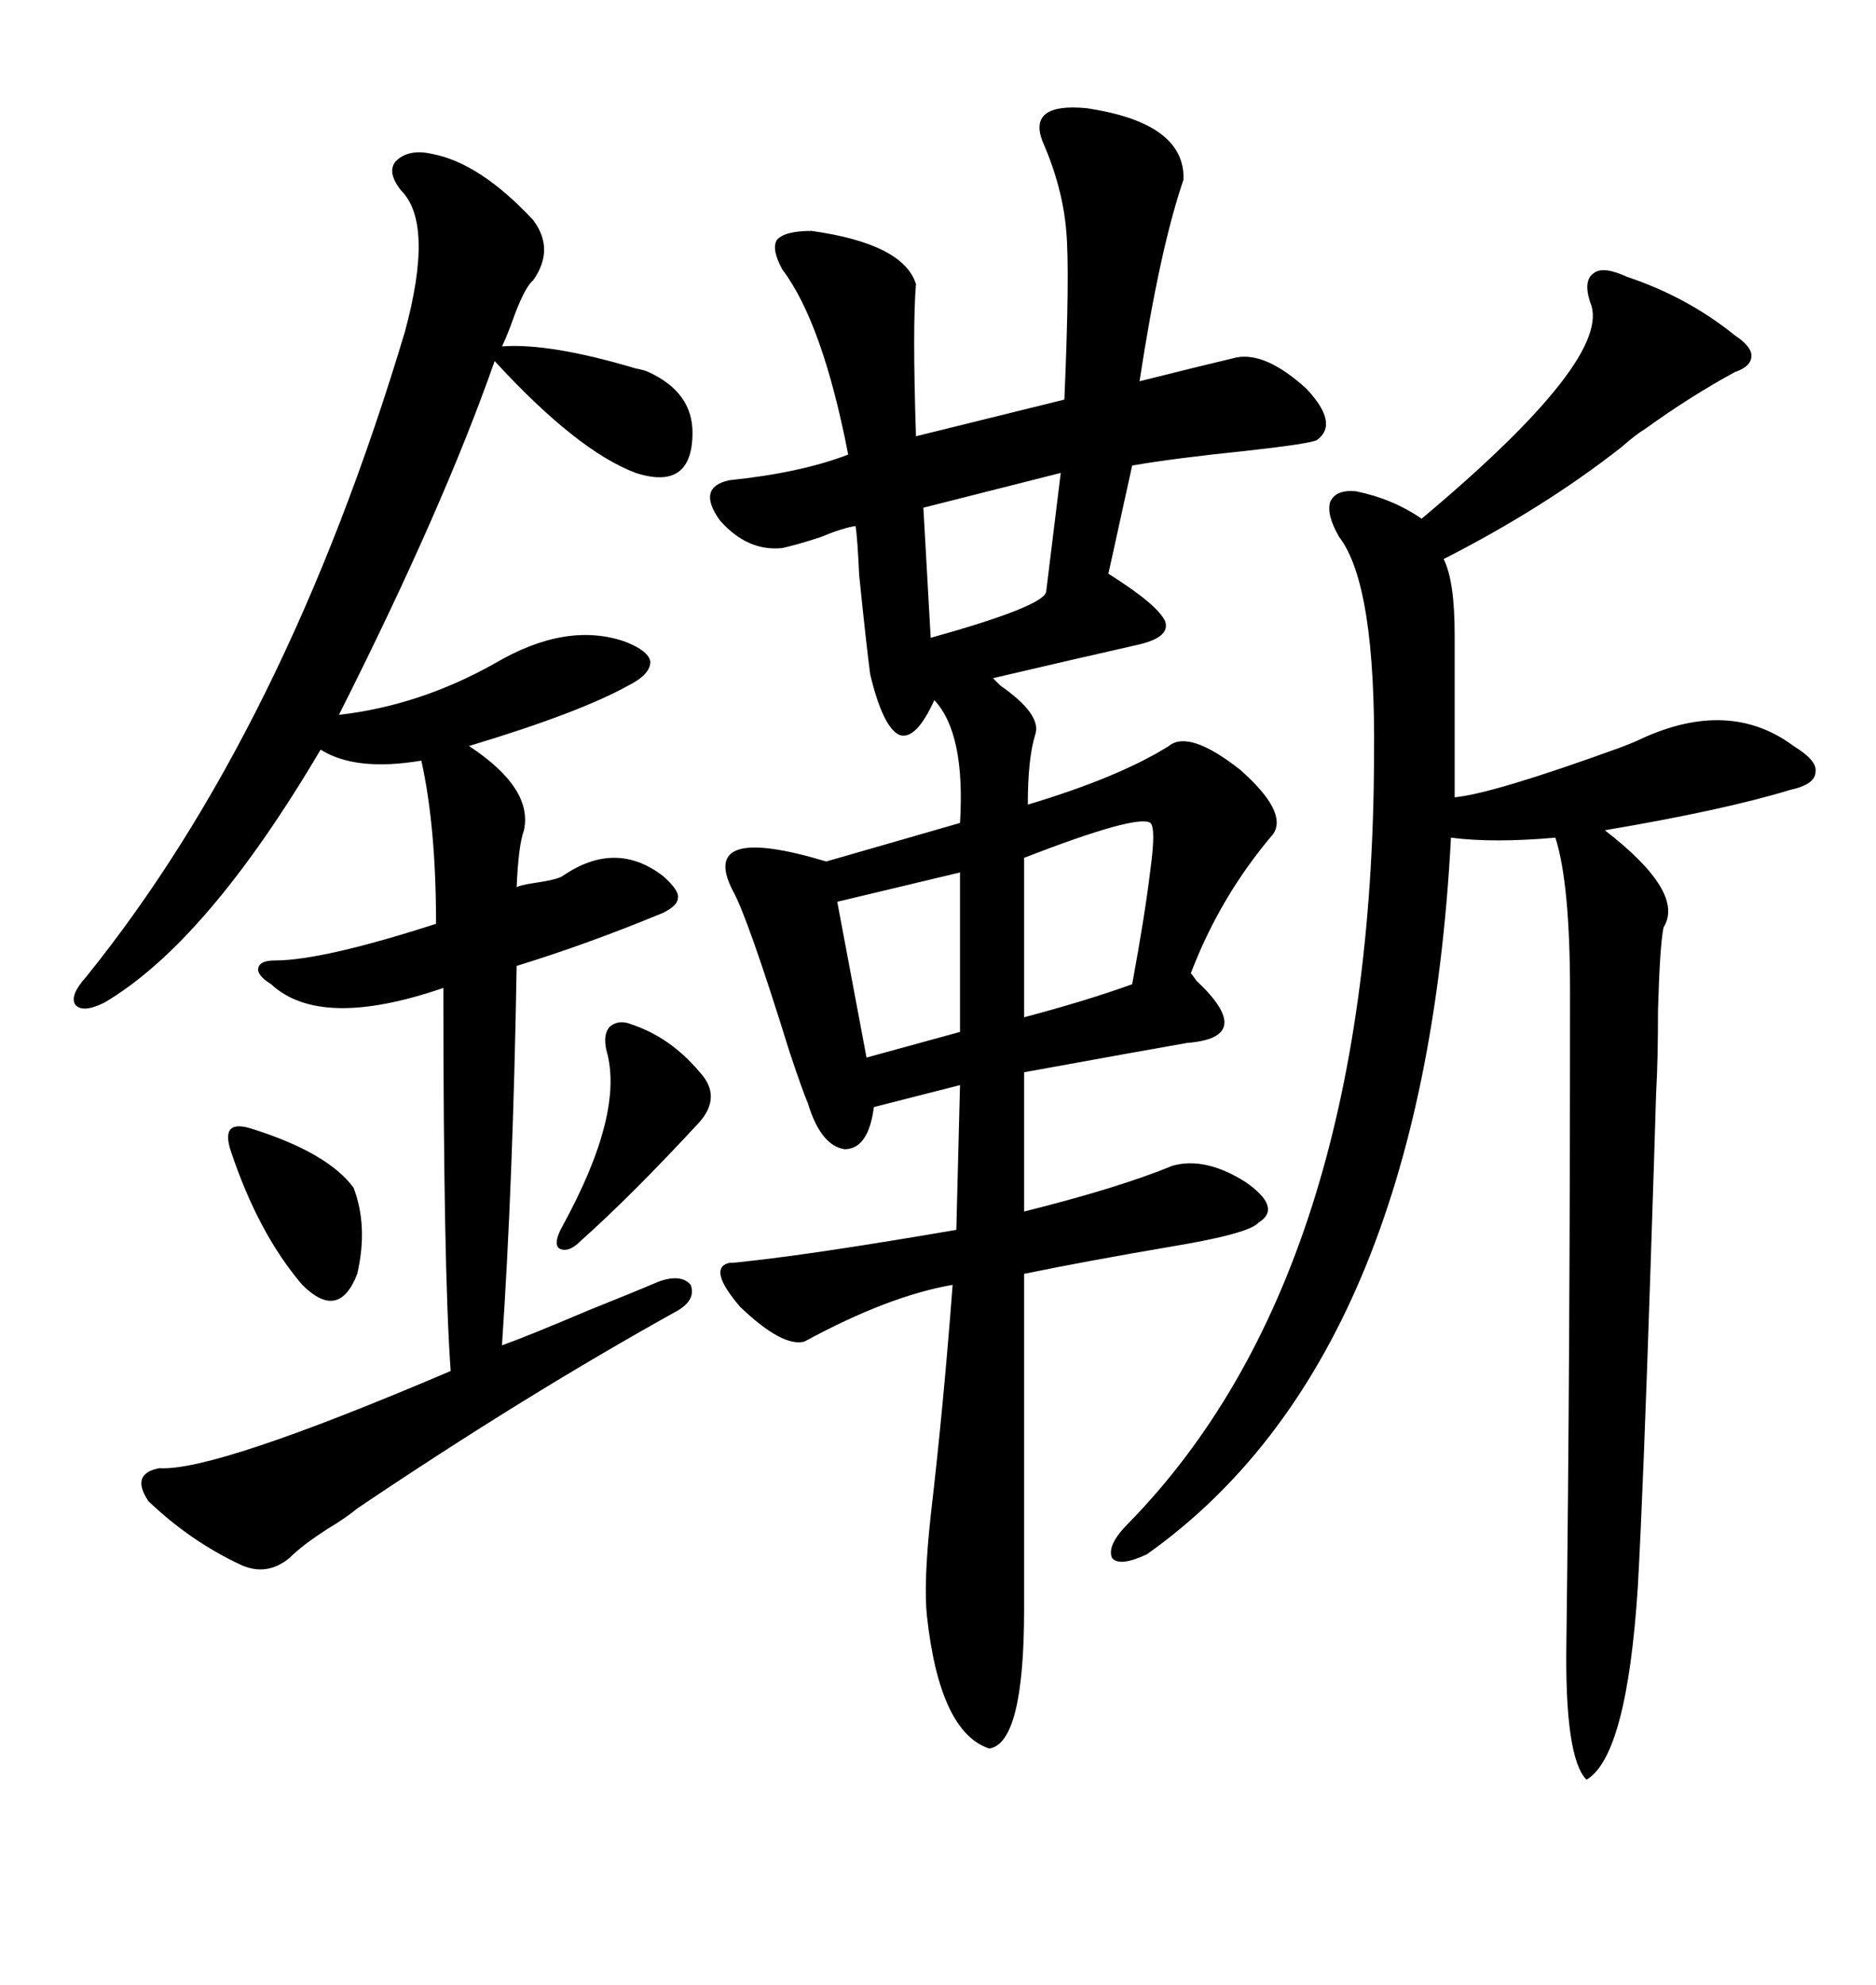 <svg xmlns="http://www.w3.org/2000/svg" xmlns:xlink="http://www.w3.org/1999/xlink" width="300" height="317.285"><path d="M173.73 17.29L173.73 17.29Q189.55 19.63 189.26 28.71L189.26 28.71Q185.45 39.84 182.23 60.94L182.23 60.94Q192.77 58.30 197.75 57.13L197.75 57.13Q202.44 56.25 208.89 62.11L208.89 62.11Q214.16 67.68 210.64 70.31L210.64 70.31Q209.77 70.90 199.22 72.07L199.22 72.07Q187.79 73.24 181.05 74.41L181.05 74.41L177.25 91.70Q185.16 96.68 186.33 99.32L186.33 99.32Q187.21 101.95 181.64 103.13L181.64 103.13Q172.56 105.18 158.79 108.40L158.79 108.40Q159.08 108.69 159.96 109.57L159.96 109.57Q166.70 114.26 165.53 117.48L165.53 117.48Q164.36 121.29 164.36 128.61L164.36 128.61Q179.00 124.22 186.91 119.24L186.91 119.24Q190.14 116.60 198.34 123.05L198.34 123.05Q205.96 129.79 203.61 133.30L203.61 133.30Q195.12 143.26 190.43 155.57L190.43 155.57Q190.72 155.86 191.31 156.74L191.31 156.74Q200.98 165.82 189.84 166.70L189.84 166.70Q183.11 167.87 163.77 171.39L163.77 171.39L163.77 193.65Q179.00 189.84 187.50 186.33L187.50 186.33Q192.77 184.86 199.22 188.96L199.22 188.96Q205.08 193.07 201.27 195.41L201.27 195.41Q199.80 197.17 187.50 199.22L187.50 199.22Q173.73 201.56 163.77 203.61L163.77 203.61L163.77 257.23Q163.77 278.61 158.20 279.49L158.20 279.49Q150.29 276.86 148.24 258.40L148.24 258.40Q147.66 253.13 148.83 242.29L148.83 242.29Q150.88 224.71 152.34 205.37L152.34 205.37Q142.09 207.13 128.61 214.45L128.61 214.45Q125.10 215.33 118.36 208.89L118.36 208.89Q113.09 202.73 116.60 201.86L116.60 201.86Q117.48 201.86 119.82 201.56L119.82 201.56Q130.66 200.39 152.93 196.58L152.93 196.58L153.52 173.44L139.75 176.95Q138.87 183.69 135.06 183.69L135.06 183.69Q131.25 183.11 129.20 176.37L129.20 176.37Q128.32 174.32 126.27 168.16L126.27 168.16Q119.53 146.48 117.19 142.38L117.19 142.38Q111.62 131.54 132.13 137.70L132.13 137.70L153.52 131.54Q154.39 117.19 149.41 111.91L149.41 111.91Q146.48 118.36 143.85 117.48L143.85 117.48Q141.21 116.31 139.16 107.81L139.16 107.81Q138.57 103.42 137.40 91.99L137.40 91.99Q137.11 85.84 136.82 84.08L136.82 84.08Q134.77 84.38 131.25 85.84L131.25 85.84Q127.73 87.01 125.10 87.60L125.10 87.60Q119.53 88.18 115.14 83.20L115.14 83.20Q111.33 77.93 116.60 76.76L116.60 76.76Q128.03 75.59 135.64 72.66L135.64 72.66Q131.54 51.56 125.10 43.07L125.10 43.07Q123.34 39.84 124.22 38.38L124.22 38.38Q125.39 36.91 129.79 36.91L129.79 36.91Q144.43 38.96 146.48 45.41L146.48 45.41Q145.90 52.15 146.48 69.73L146.48 69.73L170.21 63.87Q171.09 43.36 170.51 36.91L170.51 36.91Q169.92 29.88 166.70 22.56L166.70 22.56Q164.36 16.41 173.73 17.29ZM69.14 24.61L69.14 24.61Q76.76 26.07 85.25 35.16L85.25 35.16Q88.77 39.84 85.25 44.82L85.25 44.82Q83.79 46.00 81.74 51.86L81.74 51.86Q80.86 54.20 80.27 55.37L80.27 55.37Q87.89 54.79 101.66 58.89L101.66 58.89Q103.13 59.18 103.71 59.47L103.71 59.47Q110.74 62.70 110.74 69.14L110.74 69.14Q110.74 78.52 101.66 75.59L101.66 75.59Q92.29 72.07 79.10 57.71L79.10 57.71Q70.90 81.15 54.20 114.26L54.20 114.26Q67.09 112.79 79.10 106.05L79.10 106.05Q90.53 99.32 99.90 102.54L99.90 102.54Q103.71 104.00 104.00 105.76L104.00 105.76Q104.00 107.81 100.49 109.57L100.49 109.57Q92.58 113.96 75 119.24L75 119.24Q85.25 125.98 83.79 132.71L83.79 132.71Q82.91 135.06 82.62 141.80L82.62 141.80Q83.20 141.50 84.96 141.21L84.96 141.21Q89.06 140.63 89.94 140.04L89.94 140.04Q98.44 134.18 106.05 140.04L106.05 140.04Q108.69 142.38 108.40 143.55L108.40 143.55Q108.40 144.73 106.05 145.90L106.05 145.90Q94.04 150.88 82.62 154.39L82.62 154.39Q82.03 189.26 80.27 215.04L80.27 215.04Q84.38 213.57 94.04 209.47L94.04 209.47Q101.37 206.54 105.47 204.79L105.47 204.79Q108.98 203.61 110.45 205.37L110.45 205.37Q111.33 207.71 108.40 209.47L108.40 209.47Q84.08 222.95 57.13 241.11L57.13 241.11Q55.37 242.58 52.44 244.34L52.44 244.34Q48.34 246.97 46.29 249.02L46.29 249.02Q42.77 251.95 38.67 250.20L38.67 250.20Q30.47 246.39 23.73 239.94L23.73 239.94Q20.80 235.55 25.49 234.67L25.49 234.67Q34.28 235.25 72.07 219.14L72.07 219.14Q70.90 203.03 70.90 157.91L70.90 157.91Q51.27 164.65 43.36 157.32L43.36 157.32Q41.02 155.86 41.31 154.69L41.31 154.69Q41.60 153.52 43.95 153.52L43.95 153.52Q51.56 153.52 69.73 147.66L69.73 147.66Q69.73 132.13 67.38 121.58L67.38 121.58Q56.84 123.34 51.27 119.82L51.27 119.82Q33.11 150.59 16.70 160.25L16.70 160.25Q13.18 162.01 12.01 160.55L12.01 160.55Q11.13 159.08 13.77 156.15L13.77 156.15Q45.70 116.60 64.75 53.03L64.75 53.03Q69.43 35.74 64.16 30.47L64.16 30.47Q61.82 27.54 63.28 25.78L63.28 25.78Q65.33 23.73 69.14 24.61ZM260.16 44.24L260.16 44.24Q269.82 47.46 277.44 53.61L277.44 53.61Q280.08 55.37 280.08 56.84L280.08 56.84Q280.08 58.59 277.44 59.47L277.44 59.47Q270.41 63.28 263.09 68.55L263.09 68.55Q261.62 69.43 259.28 71.48L259.28 71.48Q246.97 81.15 230.86 89.36L230.86 89.36Q232.62 92.87 232.62 101.37L232.62 101.37L232.62 127.44Q238.77 126.86 258.98 119.53L258.98 119.53Q261.33 118.65 262.50 118.07L262.50 118.07Q276.56 111.62 286.82 119.24L286.82 119.24Q290.63 121.58 290.33 123.34L290.33 123.34Q290.33 125.39 286.23 126.27L286.23 126.27Q275.68 129.49 256.64 132.71L256.64 132.71Q269.53 142.68 266.02 148.24L266.02 148.24Q265.43 151.17 265.14 161.43L265.14 161.43Q265.14 169.63 264.84 174.61L264.84 174.61Q264.55 184.57 263.96 202.15L263.96 202.15Q262.79 237.89 261.91 253.71L261.91 253.71Q260.16 280.66 253.71 284.47L253.71 284.47Q250.20 280.96 250.49 262.50L250.49 262.50Q251.07 217.68 251.07 158.50L251.07 158.50Q251.07 141.21 248.73 133.89L248.73 133.89Q238.77 134.77 232.03 133.89L232.03 133.89Q227.64 217.09 183.40 248.44L183.40 248.44Q179.00 250.49 177.83 249.02L177.83 249.02Q176.95 246.97 180.47 243.46L180.47 243.46Q219.43 203.61 219.73 121.00L219.73 121.00Q220.02 93.46 214.16 85.84L214.16 85.84Q212.11 82.32 212.70 80.27L212.70 80.27Q213.57 78.22 216.80 78.52L216.80 78.52Q222.66 79.69 227.34 82.91L227.34 82.91Q258.11 57.13 254.30 48.34L254.30 48.34Q253.13 44.82 254.88 43.65L254.88 43.65Q256.35 42.48 260.16 44.24ZM183.98 131.54L183.98 131.54Q181.93 130.08 163.77 137.11L163.77 137.11L163.77 162.60Q173.73 159.96 181.05 157.32L181.05 157.32Q183.11 146.19 183.98 138.87L183.98 138.87Q184.86 132.42 183.98 131.54ZM153.52 164.94L153.52 139.45L133.89 144.14L138.57 169.04L153.52 164.94ZM167.29 94.63L169.63 75.59L147.66 81.15L148.83 101.95Q166.70 96.97 167.29 94.63L167.29 94.63ZM101.07 163.77L101.07 163.77Q107.23 165.82 111.91 171.39L111.91 171.39Q115.43 175.20 111.91 179.30L111.91 179.30Q101.07 191.02 92.87 198.34L92.87 198.34Q90.82 200.39 89.36 199.51L89.36 199.51Q88.48 198.63 89.94 196.00L89.94 196.00Q99.90 177.83 96.97 167.87L96.97 167.87Q96.39 165.23 97.56 164.06L97.56 164.06Q99.02 162.89 101.07 163.77ZM40.43 180.47L40.43 180.47Q52.44 184.28 56.54 189.84L56.54 189.84Q58.89 196.00 57.13 203.61L57.13 203.61Q54.20 211.23 48.34 205.37L48.34 205.37Q41.31 197.17 36.91 183.98L36.91 183.98Q36.04 181.35 36.91 180.47L36.91 180.47Q37.79 179.59 40.43 180.47Z"/></svg>